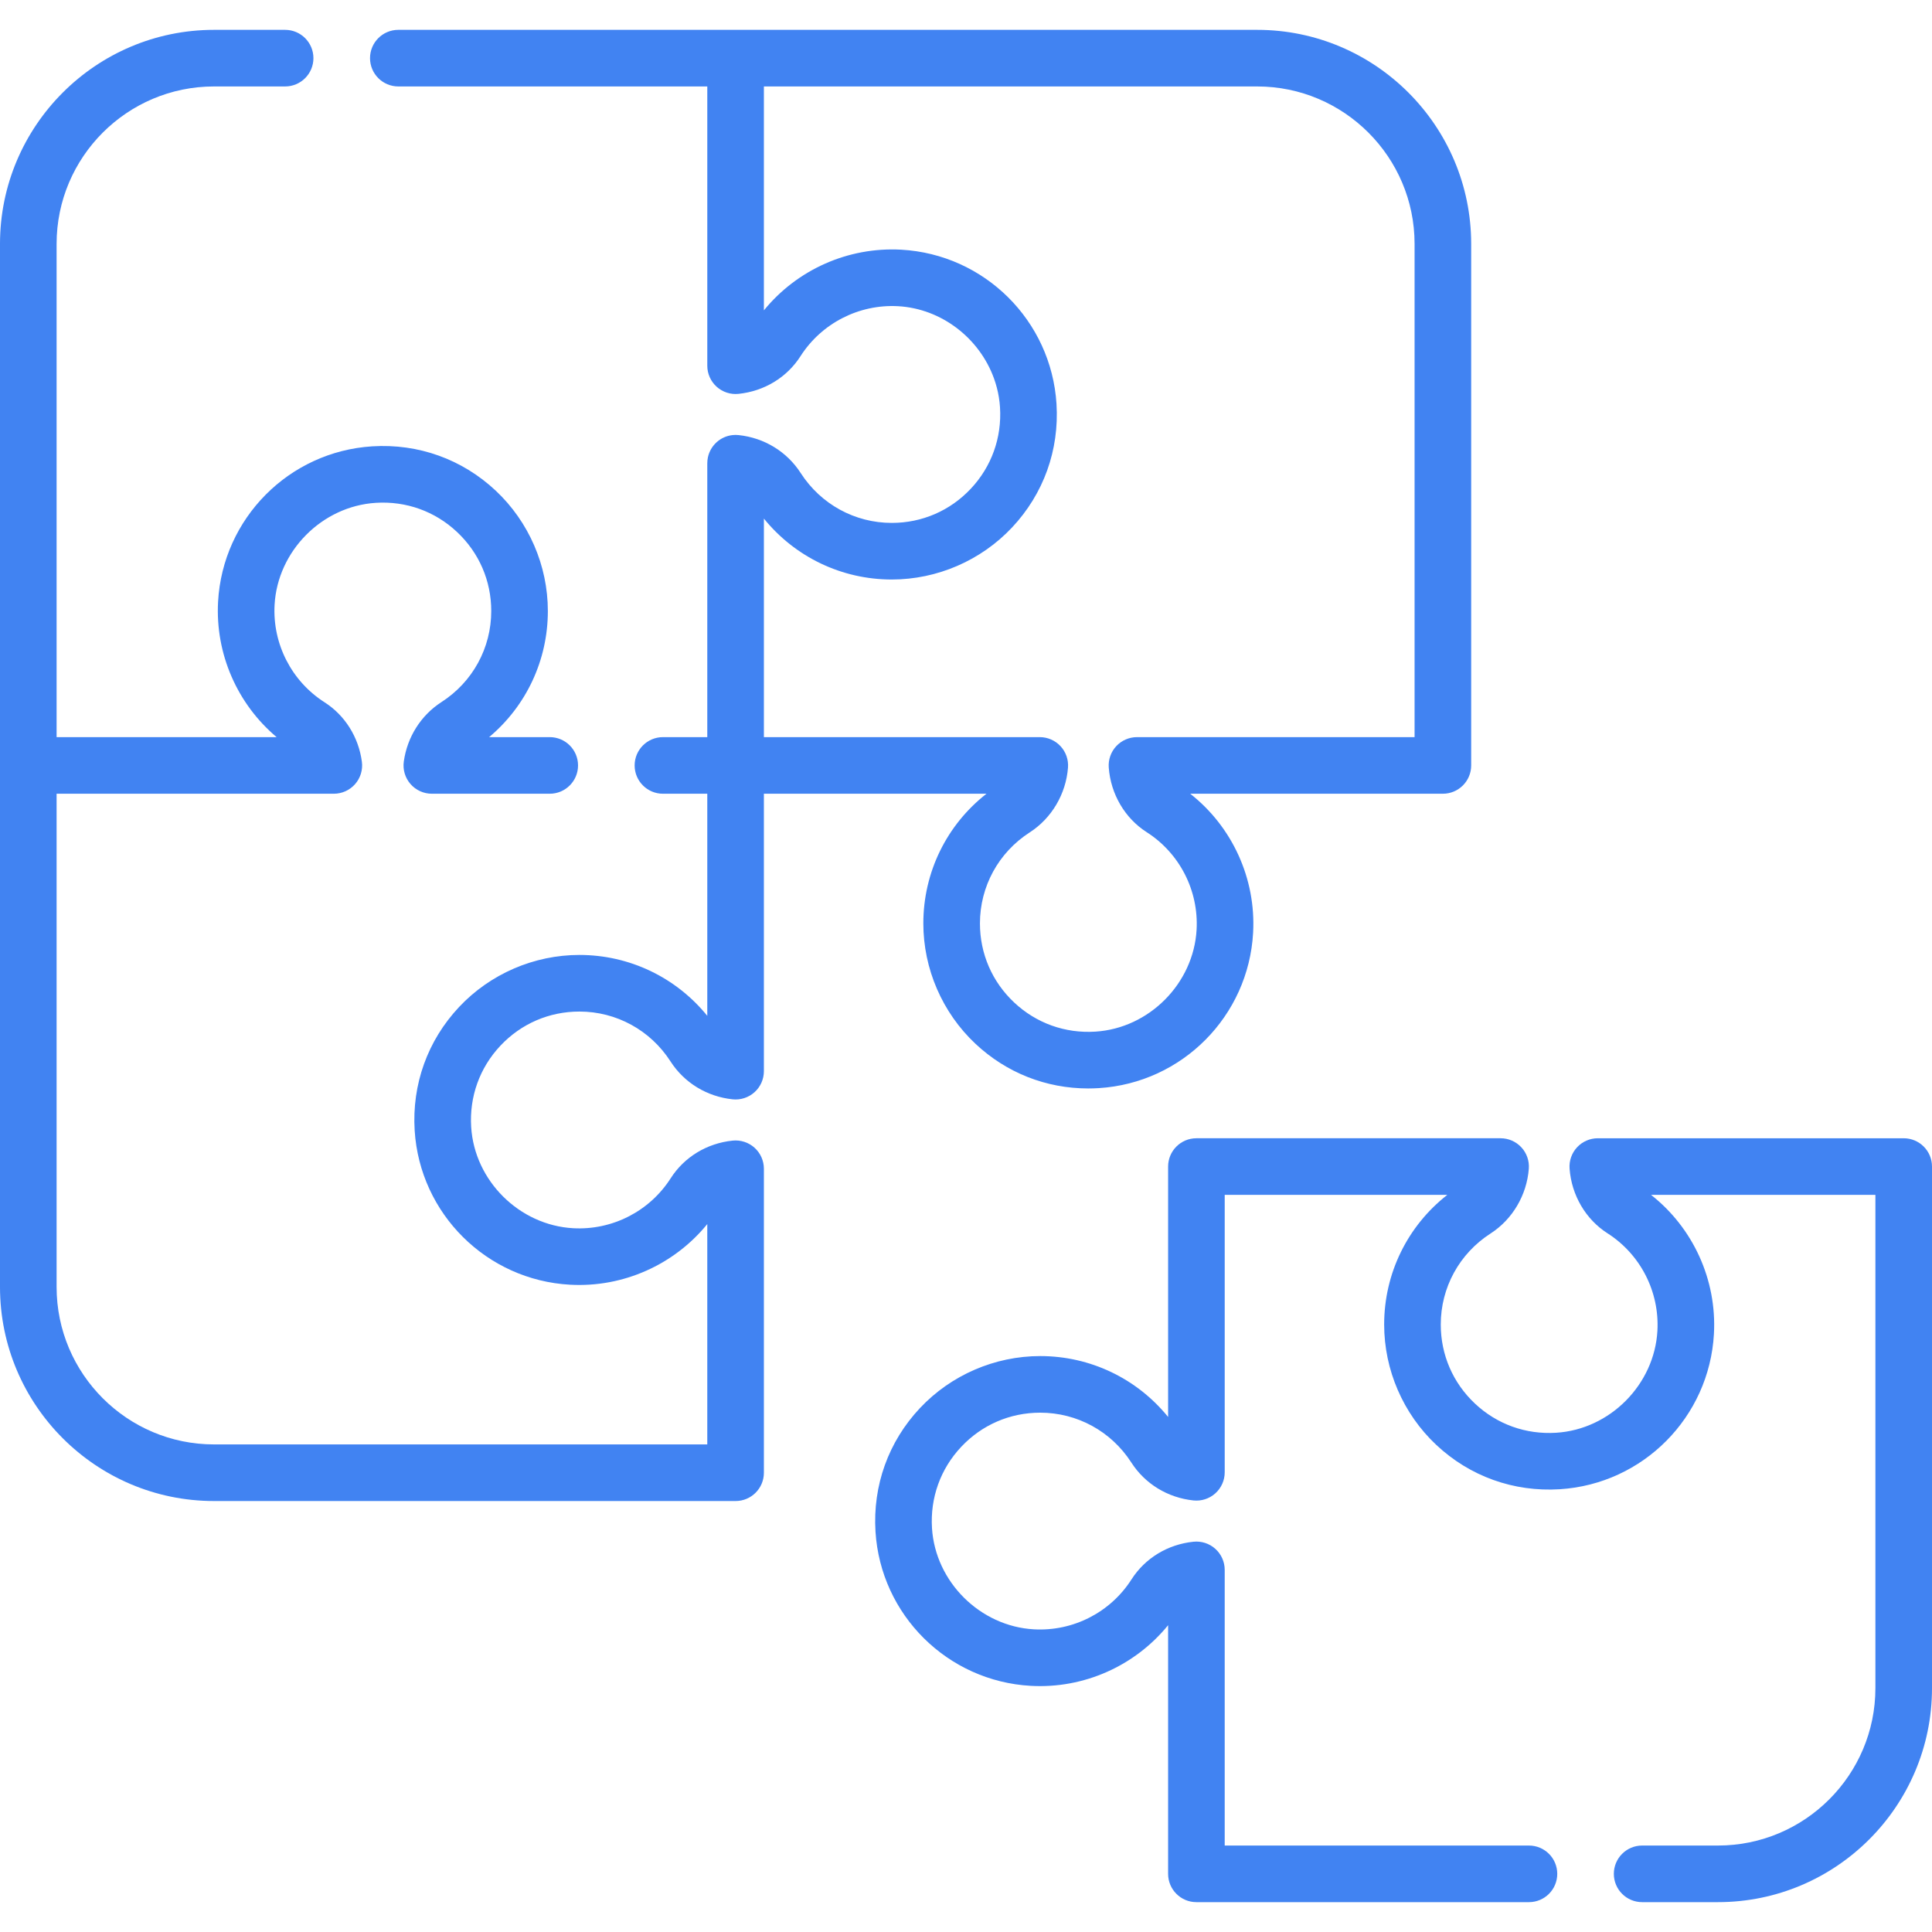 <?xml version="1.0"?>
<svg xmlns="http://www.w3.org/2000/svg" xmlns:xlink="http://www.w3.org/1999/xlink" version="1.1" id="Capa_1" x="0px" y="0px" viewBox="0 0 512 512" style="enable-background:new 0 0 512 512;" xml:space="preserve" width="512px" height="512px" class=""><g><g><g>
	<path d="M504.5,301.651h-81.067c-2.085,0-4.076,0.868-5.496,2.396c-1.419,1.528-2.138,3.578-1.983,5.658   c0.521,7.04,4.276,13.442,10.046,17.127c8.732,5.577,13.804,15.479,13.233,25.837c-0.794,14.261-12.574,26.132-26.819,27.025   c-8.051,0.506-15.689-2.239-21.529-7.725c-5.848-5.493-9.068-12.936-9.068-20.958c0-9.794,4.933-18.812,13.212-24.131   c5.803-3.75,9.587-10.163,10.124-17.156c0.16-2.083-0.556-4.138-1.975-5.67c-1.42-1.533-3.414-2.404-5.503-2.404h-80.613   c-4.143,0-7.5,3.358-7.5,7.5v66.359c-8.263-10.184-20.611-16.136-33.893-16.136c-12.021,0-23.638,5.024-31.872,13.785   c-8.355,8.889-12.539,20.519-11.781,32.752c1.383,22.064,19.079,39.63,41.16,40.857c14.063,0.789,27.602-5.284,36.385-16.07v65.893   c0,4.142,3.357,7.5,7.5,7.5h88.128c4.143,0,7.5-3.358,7.5-7.5s-3.357-7.5-7.5-7.5h-80.628v-73.056c0-2.123-0.9-4.147-2.477-5.569   s-3.683-2.107-5.794-1.892c-6.839,0.707-12.831,4.35-16.438,9.995c-5.586,8.736-15.465,13.8-25.841,13.223   c-14.261-0.793-26.131-12.574-27.024-26.814c-0.5-8.052,2.249-15.704,7.739-21.545c5.49-5.841,12.927-9.058,20.942-9.058   c9.791,0,18.815,4.936,24.133,13.193c3.644,5.678,9.648,9.348,16.473,10.067c2.121,0.223,4.224-0.462,5.805-1.884   c1.58-1.422,2.482-3.449,2.482-5.575v-73.525h58.991c-10.55,8.249-16.736,20.815-16.736,34.361c0,12.03,5.029,23.653,13.799,31.891   c8.891,8.35,20.507,12.522,32.737,11.762c22.064-1.384,39.629-19.08,40.857-41.167c0.79-14.333-5.522-28.09-16.668-36.847H497   v130.722c0,23.003-18.714,41.717-41.717,41.717h-20.099c-4.143,0-7.5,3.358-7.5,7.5s3.357,7.5,7.5,7.5h20.099   c31.273,0,56.717-25.443,56.717-56.717V309.151C512,305.009,508.643,301.651,504.5,301.651z" data-original="#4183F2" class="active-path" data-old_color="#000000" fill="#4183F2"/>
	<path d="M153.546,268.072c9.792,0,18.815,4.936,24.133,13.193c3.644,5.678,9.648,9.348,16.473,10.067   c2.113,0.223,4.224-0.462,5.804-1.884c1.58-1.422,2.482-3.449,2.482-5.575v-73.525h58.992   c-10.55,8.248-16.737,20.814-16.737,34.361c0,12.03,5.029,23.653,13.799,31.89c8.198,7.701,18.721,11.853,29.893,11.852   c0.944,0,1.894-0.03,2.846-0.089c22.064-1.384,39.629-19.08,40.856-41.167c0.79-14.334-5.521-28.09-16.667-36.847h66.958   c4.143,0,7.5-3.358,7.5-7.5V64.627c0-31.274-25.443-56.717-56.717-56.717H194.939H105.56c-4.142,0-7.5,3.358-7.5,7.5   s3.358,7.5,7.5,7.5h81.879v74.007c0,2.123,0.9,4.146,2.476,5.569c1.577,1.422,3.686,2.11,5.793,1.892   c6.839-0.706,12.832-4.349,16.441-9.995c5.585-8.734,15.493-13.8,25.839-13.237c11.587,0.644,21.597,8.546,25.422,19.129   c0.147,0.407,0.285,0.818,0.414,1.233c0.514,1.659,0.878,3.377,1.074,5.138c0.049,0.44,0.088,0.883,0.116,1.328   c0.499,8.049-2.25,15.699-7.742,21.542c-5.491,5.842-12.928,9.06-20.939,9.06c-9.786,0-18.81-4.941-24.14-13.218   c-3.655-5.673-9.657-9.339-16.467-10.057c-0.529-0.056-1.057-0.055-1.577,0c-1.56,0.165-3.042,0.818-4.227,1.884   c-1.185,1.067-1.989,2.473-2.317,4.007c-0.109,0.511-0.166,1.036-0.166,1.568v72.588h-11.754c-4.142,0-7.5,3.358-7.5,7.5   s3.358,7.5,7.5,7.5h11.754v58.858c-8.263-10.182-20.612-16.136-33.893-16.136c-12.021,0-23.638,5.024-31.872,13.784   c-8.355,8.89-12.54,20.519-11.781,32.752c1.384,22.065,19.08,39.63,41.16,40.857c14.077,0.791,27.601-5.285,36.385-16.071v58.393   H56.717C33.714,382.788,15,364.074,15,341.071V210.349h73.468c2.164,0,4.222-0.935,5.646-2.563s2.075-3.794,1.786-5.938   c-0.881-6.538-4.486-12.274-9.9-15.743c-8.732-5.576-13.803-15.472-13.233-25.823c0.793-14.261,12.574-26.132,26.82-27.025   c8.044-0.511,15.692,2.24,21.533,7.726c5.846,5.491,9.065,12.928,9.065,20.941c0,9.803-4.934,18.826-13.212,24.145   c-5.42,3.501-9.051,9.238-9.961,15.74c-0.301,2.149,0.344,4.324,1.769,5.961c1.424,1.638,3.488,2.578,5.659,2.578h31.248   c4.142,0,7.5-3.358,7.5-7.5s-3.358-7.5-7.5-7.5h-16.065c9.833-8.248,15.563-20.381,15.563-33.424   c0-12.022-5.028-23.64-13.795-31.875c-8.892-8.352-20.516-12.527-32.741-11.764c-22.065,1.383-39.63,19.079-40.858,41.167   c-0.761,13.828,5.092,27.119,15.515,35.896H15V64.627C15,41.624,33.714,22.91,56.717,22.91h18.844c4.142,0,7.5-3.358,7.5-7.5   s-3.358-7.5-7.5-7.5H56.717C25.443,7.91,0,33.353,0,64.627v138.222v138.222c0,31.274,25.443,56.717,56.717,56.717h138.222   c4.142,0,7.5-3.358,7.5-7.5v-80.556c0-2.123-0.9-4.147-2.477-5.569c-1.577-1.422-3.683-2.108-5.794-1.892   c-6.839,0.707-12.832,4.35-16.439,9.995c-5.585,8.735-15.484,13.8-25.839,13.223c-14.261-0.793-26.132-12.574-27.025-26.814   c-0.5-8.053,2.25-15.705,7.74-21.546C138.095,271.289,145.532,268.072,153.546,268.072z M202.439,137.428   c8.267,10.192,20.616,16.149,33.893,16.149c12.019,0,23.634-5.025,31.869-13.787c8.357-8.892,12.542-20.521,11.783-32.749   c-1.383-22.073-19.079-39.644-41.167-40.873c-14.077-0.766-27.598,5.304-36.378,16.086V22.91h130.722   c23.003,0,41.717,18.714,41.717,41.717v130.722h-73.567c-2.085,0-4.076,0.868-5.496,2.396c-1.419,1.528-2.138,3.578-1.983,5.658   c0.521,7.04,4.277,13.442,10.047,17.127c8.732,5.576,13.803,15.478,13.232,25.837c-0.793,14.261-12.573,26.132-26.818,27.025   c-8.043,0.512-15.69-2.239-21.53-7.725c-5.848-5.493-9.068-12.936-9.068-20.957c0-9.794,4.934-18.812,13.213-24.131   c5.802-3.75,9.586-10.163,10.123-17.156c0.16-2.083-0.556-4.138-1.975-5.67c-1.42-1.533-3.414-2.404-5.503-2.404h-73.113V137.428z" data-original="#4183F2" class="active-path" data-old_color="#000000" fill="#4183F2"/>
</g></g></g> </svg>
